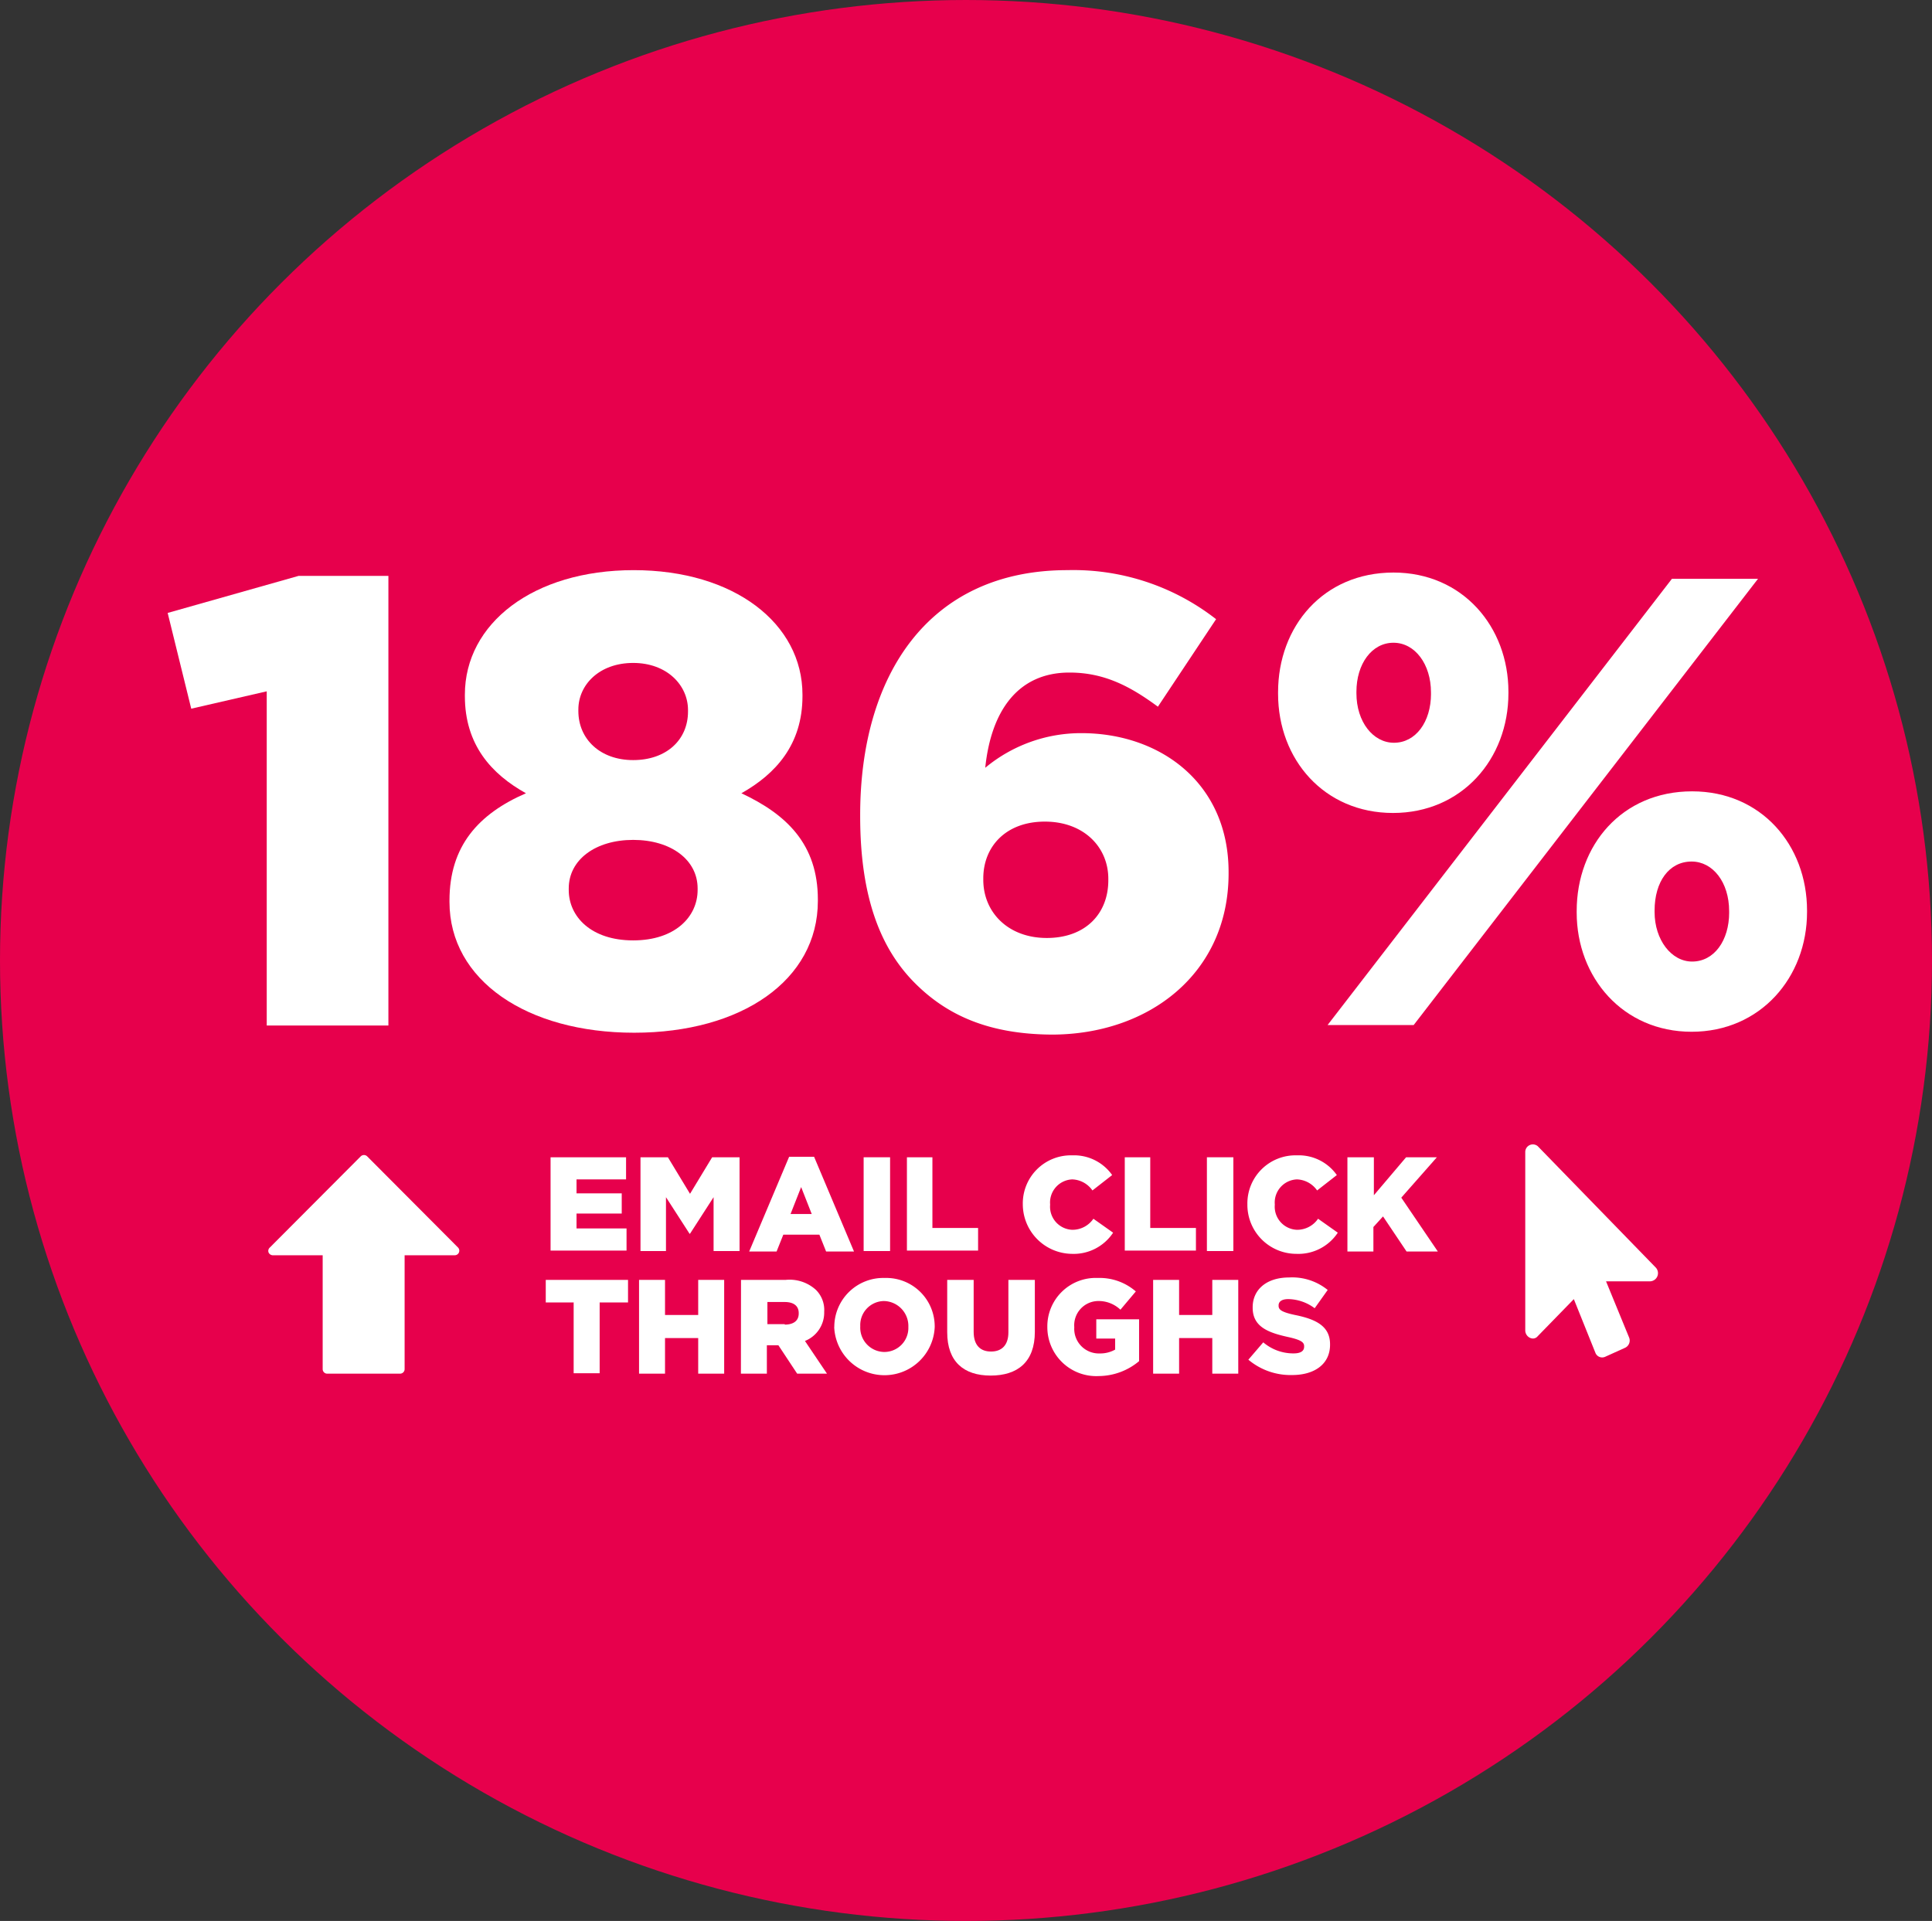<?xml version="1.0" encoding="UTF-8"?> <svg xmlns="http://www.w3.org/2000/svg" width="178" height="177" viewBox="0 0 178 177"><rect x="0" y="0" width="178" height="177" fill="#333333" stroke="none"/><defs><style>.a{fill:#e7004c;}.b{isolation:isolate;}.c{fill:#fff;}</style></defs><g transform="translate(0 0.083)"><g transform="translate(0 0)"><g transform="translate(0)"><ellipse class="a" cx="89" cy="88.5" rx="89" ry="88.5" transform="translate(0 -0.083)"></ellipse><g class="b" transform="translate(15.448 52.45)"><path class="c" d="M43.027,129.734l-6.956,1.6L33.9,122.512,45.951,119.1h8.285v41.427H43.027Z" transform="translate(-33.9 -118.568)"></path><path class="c" d="M92.5,148.472v-.133c0-5.007,2.658-7.975,7.045-9.88-3.19-1.772-5.627-4.475-5.627-8.95v-.133c0-6.557,6.292-11.475,15.552-11.475s15.552,4.918,15.552,11.475v.133c0,4.475-2.481,7.178-5.627,8.95,4.165,1.949,7.045,4.7,7.045,9.792v.133c0,7.311-7.045,12.14-16.925,12.14S92.5,155.694,92.5,148.472Zm22.862-1.108v-.133c0-2.658-2.481-4.475-5.937-4.475s-5.937,1.817-5.937,4.475v.133c0,2.481,2.082,4.652,5.937,4.652S115.362,149.845,115.362,147.364Zm-.886-16.438v-.133c0-2.3-1.949-4.342-5.051-4.342s-5.051,1.994-5.051,4.3v.133c0,2.57,1.994,4.519,5.051,4.519S114.476,133.54,114.476,130.926Z" transform="translate(-66.536 -117.9)"></path><path class="c" d="M182.951,155.959c-3.057-3.057-5.051-7.709-5.051-15.374v-.133c0-12.8,6.247-22.552,19.1-22.552a21.386,21.386,0,0,1,13.691,4.519l-5.361,8.064c-2.525-1.861-4.918-3.146-8.152-3.146-4.785,0-7.222,3.589-7.754,8.773a13.8,13.8,0,0,1,8.861-3.19c7.222,0,13.558,4.564,13.558,12.8v.133c0,9.216-7.355,14.843-16.3,14.843C189.686,160.656,185.875,158.884,182.951,155.959Zm17.811-9.482v-.133c0-2.924-2.26-5.273-5.848-5.273s-5.671,2.3-5.671,5.228v.133c0,2.969,2.26,5.361,5.848,5.361S200.762,149.535,200.762,146.478Z" transform="translate(-114.098 -117.9)"></path><path class="c" d="M264.8,129.565v-.133c0-6.07,4.165-11.032,10.634-11.032,6.38,0,10.589,5.007,10.589,10.988v.133c0,6.07-4.3,11.032-10.634,11.032S264.8,135.635,264.8,129.565Zm36.287-10.589h7.931l-31.724,41.117h-7.931Zm-22.2,10.589v-.133c0-2.57-1.462-4.564-3.456-4.564s-3.412,1.949-3.412,4.519v.133c0,2.658,1.551,4.564,3.456,4.564C277.472,134.085,278.89,132.179,278.89,129.565Zm13.425,20.16v-.133c0-6.07,4.165-11.032,10.634-11.032,6.38,0,10.589,4.962,10.589,10.988v.133c0,6.026-4.3,11.032-10.634,11.032s-10.589-5.007-10.589-10.988Zm14.045,0v-.133c0-2.658-1.506-4.564-3.456-4.564-2.082,0-3.412,1.861-3.412,4.519v.133c0,2.57,1.551,4.564,3.456,4.564C304.986,154.244,306.36,152.295,306.36,149.725Z" transform="translate(-162.496 -118.178)"></path></g><g class="b" transform="translate(50.725 106.368)"><path class="c" d="M113.52,240h6.956v2.038h-4.564v1.285h4.165v1.861h-4.165v1.374h4.608V248.6h-7Z" transform="translate(-113.52 -239.819)"></path><path class="c" d="M132.22,240h2.525l2.038,3.367L138.822,240h2.525v8.64h-2.393v-4.962l-2.171,3.367h-.044l-2.171-3.367v4.962H132.22Z" transform="translate(-123.935 -239.819)"></path><path class="c" d="M158.5,239.9h2.3l3.677,8.728h-2.57l-.62-1.551h-3.323l-.62,1.551H154.82Zm2.082,5.272-.975-2.481-.975,2.481Z" transform="translate(-136.521 -239.764)"></path><path class="c" d="M178.62,240h2.437v8.64H178.62Z" transform="translate(-149.776 -239.819)"></path><path class="c" d="M187.52,240h2.393v6.513h4.209V248.6h-6.557V240Z" transform="translate(-154.733 -239.819)"></path><path class="c" d="M211.719,244.115h0a4.431,4.431,0,0,1,4.555-4.519,4.289,4.289,0,0,1,3.677,1.817l-1.817,1.418a2.359,2.359,0,0,0-1.861-1.019,2.131,2.131,0,0,0-2.038,2.3v.044a2.13,2.13,0,0,0,2.038,2.3,2.335,2.335,0,0,0,1.949-1.019l1.817,1.285a4.351,4.351,0,0,1-3.81,1.95A4.577,4.577,0,0,1,211.719,244.115Z" transform="translate(-168.21 -239.592)"></path><path class="c" d="M232.82,240h2.393v6.513h4.209V248.6h-6.557V240Z" transform="translate(-179.962 -239.819)"></path><path class="c" d="M250,240h2.437v8.64H250Z" transform="translate(-189.53 -239.819)"></path><path class="c" d="M258.419,244.115h0a4.431,4.431,0,0,1,4.564-4.519,4.289,4.289,0,0,1,3.677,1.817l-1.817,1.418a2.359,2.359,0,0,0-1.861-1.019,2.131,2.131,0,0,0-2.038,2.3v.044a2.13,2.13,0,0,0,2.038,2.3,2.335,2.335,0,0,0,1.949-1.019l1.817,1.285a4.351,4.351,0,0,1-3.81,1.95,4.519,4.519,0,0,1-4.519-4.564Z" transform="translate(-194.219 -239.592)"></path><path class="c" d="M279.264,240h2.393v3.5l2.969-3.5h2.836l-3.279,3.722,3.367,4.962h-2.88L282.5,245.45l-.886.975v2.26H279.22V240Z" transform="translate(-205.804 -239.819)"></path></g><g class="b" transform="translate(50.282 117.618)"><path class="c" d="M115.134,267.582H112.52V265.5H120.1v2.082h-2.614V274.1H115.09v-6.513Z" transform="translate(-112.52 -265.271)"></path><path class="c" d="M131.92,265.5h2.393v3.234h3.057V265.5h2.393v8.64H137.37v-3.279h-3.057v3.279H131.92Z" transform="translate(-123.325 -265.271)"></path><path class="c" d="M153.109,265.5h4.121a3.59,3.59,0,0,1,2.791.93,2.605,2.605,0,0,1,.753,1.994v.044A2.813,2.813,0,0,1,159,271.127l2.029,3.013h-2.747l-1.728-2.614h-1.063v2.614H153.1Zm4.032,4.121c.8,0,1.285-.354,1.285-1.019v-.044c0-.709-.532-1.019-1.285-1.019h-1.6v2.038h1.6Z" transform="translate(-135.12 -265.271)"></path><path class="c" d="M172.509,269.616h0a4.515,4.515,0,0,1,4.643-4.519,4.466,4.466,0,0,1,4.608,4.475v.044a4.634,4.634,0,0,1-9.26,0Zm6.823,0h0a2.3,2.3,0,0,0-2.26-2.393,2.215,2.215,0,0,0-2.171,2.3v.044a2.242,2.242,0,0,0,2.171,2.348,2.215,2.215,0,0,0,2.26-2.3Z" transform="translate(-145.925 -265.045)"></path><path class="c" d="M196,270.329V265.5h2.437v4.785c0,1.241.62,1.817,1.6,1.817s1.6-.576,1.6-1.772V265.5h2.437v4.785c0,2.791-1.6,4.032-4.076,4.032S196,273.032,196,270.329Z" transform="translate(-159.013 -265.271)"></path><path class="c" d="M216.82,269.616h0a4.461,4.461,0,0,1,4.652-4.519,5.082,5.082,0,0,1,3.5,1.241l-1.418,1.684a2.911,2.911,0,0,0-2.082-.8,2.232,2.232,0,0,0-2.171,2.393v.044a2.269,2.269,0,0,0,2.348,2.393,2.8,2.8,0,0,0,1.418-.354v-1.019H221.33v-1.772h3.943v3.855a5.848,5.848,0,0,1-3.722,1.374A4.508,4.508,0,0,1,216.82,269.616Z" transform="translate(-170.608 -265.045)"></path><path class="c" d="M238.82,265.5h2.393v3.234h3.057V265.5h2.393v8.64H244.27v-3.279h-3.057v3.279H238.82Z" transform="translate(-182.861 -265.271)"></path><path class="c" d="M258.62,272.567l1.373-1.6a4.267,4.267,0,0,0,2.791,1.019c.665,0,.975-.222.975-.62v-.044c0-.354-.266-.576-1.462-.842-1.817-.4-3.279-.93-3.279-2.7v-.044c0-1.6,1.241-2.747,3.367-2.747a5.179,5.179,0,0,1,3.545,1.152l-1.2,1.684a4.16,4.16,0,0,0-2.437-.842c-.576,0-.886.222-.886.576v.044c0,.354.266.576,1.506.842,1.994.4,3.234,1.063,3.234,2.7v.044c0,1.772-1.418,2.791-3.5,2.791a6.048,6.048,0,0,1-4.032-1.418Z" transform="translate(-193.888 -264.983)"></path></g><path class="c" d="M327.729,249.936h-4.085l2.127,5.184a.736.736,0,0,1-.354.93l-1.861.842a.669.669,0,0,1-.886-.354l-1.994-4.962-3.323,3.412c-.4.487-1.152.089-1.152-.532V238.017a.7.7,0,0,1,1.152-.532l10.855,11.165a.753.753,0,0,1-.487,1.285Z" transform="translate(-175.675 -131.956)"></path><path class="c" d="M54.845,248.517a.443.443,0,0,0,.39.257h4.595v10.487a.416.416,0,0,0,.443.421h6.69a.416.416,0,0,0,.416-.421V248.773H72a.421.421,0,0,0,.3-.713l-8.37-8.4a.423.423,0,0,0-.594,0l-8.392,8.418A.408.408,0,0,0,54.845,248.517Z" transform="translate(-30.101 -133.195)"></path></g></g></g></svg> 